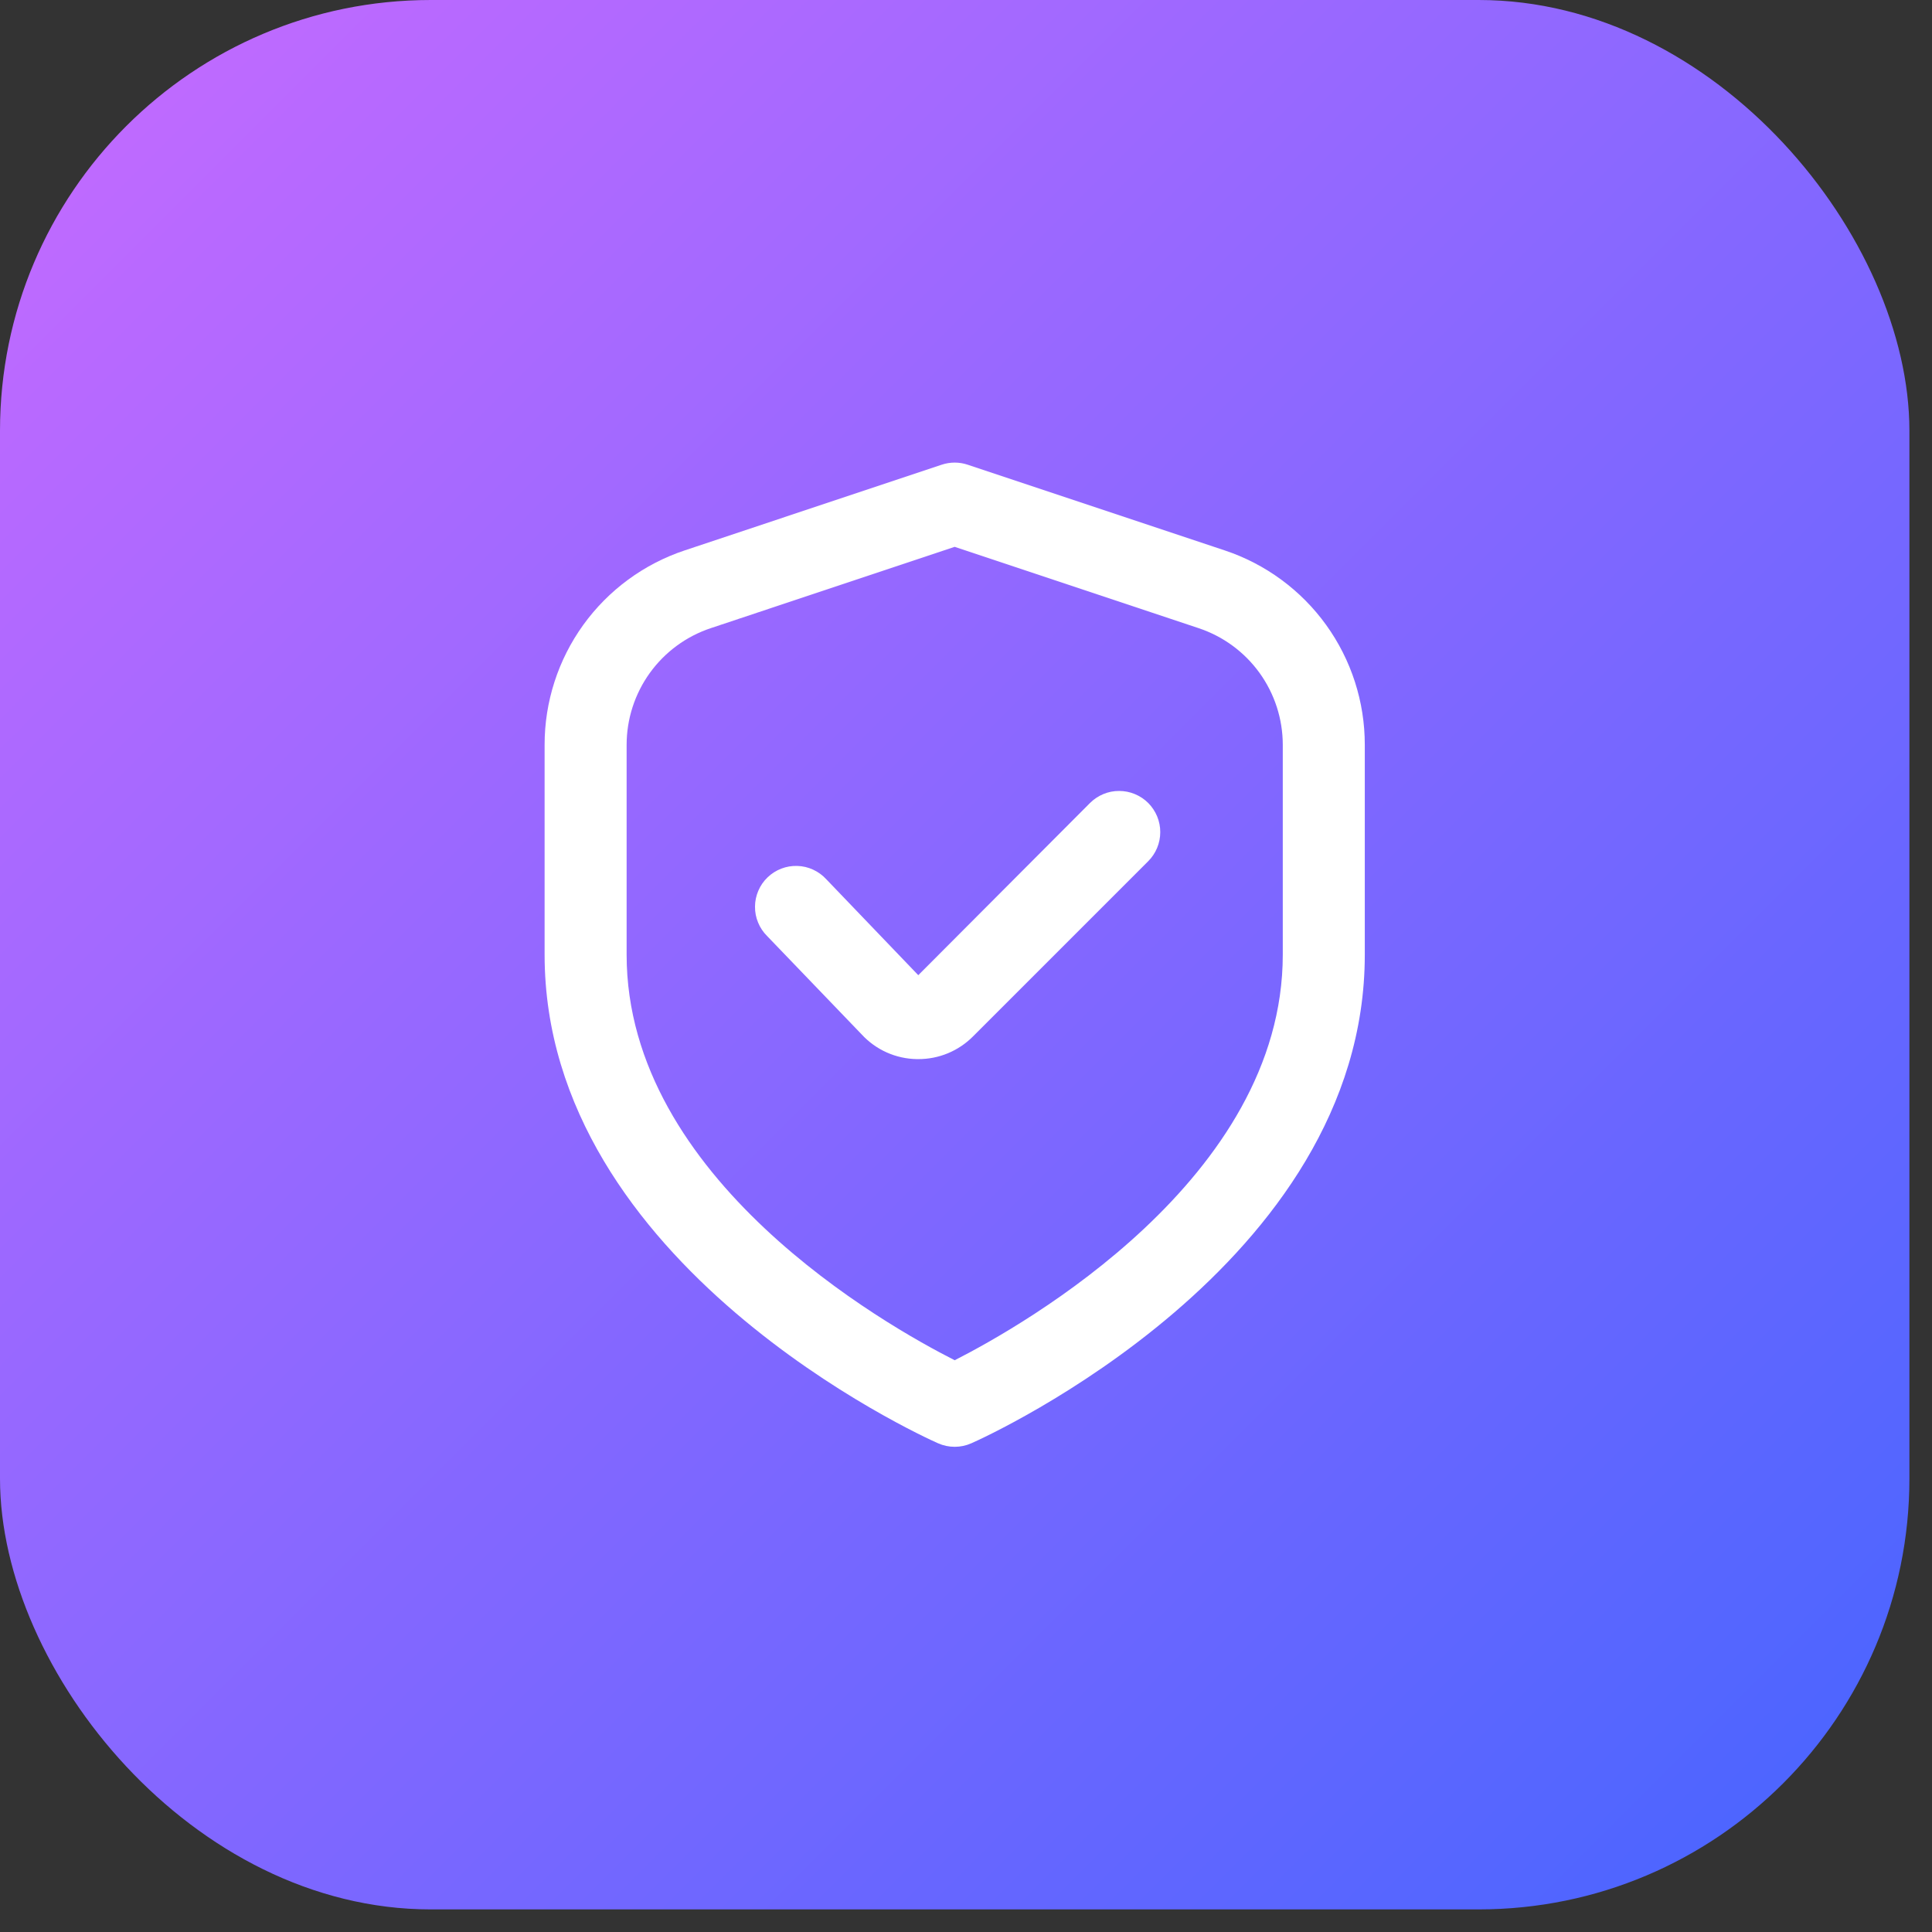 <svg width="53" height="53" viewBox="0 0 53 53" fill="none" xmlns="http://www.w3.org/2000/svg">
<rect x="0" y="0" width="53" height="53" fill="#333333" stroke="none"/>
<rect width="52.38" height="52.38" rx="11.816" fill="url(#paint0_linear_89_5634)"/>
<g clip-path="url(#clip0_89_5634)">
<path d="M33.594 15.098L26.545 12.748C26.315 12.671 26.065 12.671 25.834 12.748L18.786 15.098C17.666 15.47 16.691 16.186 16 17.144C15.31 18.102 14.939 19.253 14.94 20.434V26.19C14.94 34.699 25.29 39.398 25.733 39.593C25.877 39.657 26.033 39.69 26.19 39.69C26.347 39.69 26.503 39.657 26.647 39.593C27.09 39.398 37.44 34.699 37.44 26.19V20.434C37.441 19.253 37.07 18.102 36.38 17.144C35.689 16.186 34.714 15.47 33.594 15.098ZM35.19 26.19C35.19 32.327 28.081 36.352 26.19 37.315C24.297 36.356 17.19 32.343 17.19 26.19V20.434C17.19 19.725 17.413 19.035 17.827 18.46C18.242 17.885 18.826 17.456 19.498 17.232L26.19 15.001L32.881 17.232C33.554 17.456 34.138 17.885 34.553 18.46C34.967 19.035 35.19 19.725 35.19 20.434V26.19Z" fill="white"/>
<path d="M29.903 22.027L25.191 26.752L22.667 24.12C22.565 24.009 22.443 23.92 22.306 23.857C22.17 23.794 22.023 23.759 21.872 23.755C21.722 23.75 21.573 23.775 21.433 23.829C21.293 23.883 21.165 23.964 21.057 24.068C20.948 24.172 20.862 24.297 20.803 24.435C20.744 24.573 20.712 24.721 20.712 24.871C20.71 25.021 20.739 25.17 20.797 25.309C20.854 25.448 20.939 25.574 21.045 25.679L23.64 28.379C23.833 28.588 24.067 28.756 24.327 28.872C24.587 28.988 24.868 29.05 25.153 29.054H25.19C25.469 29.055 25.745 29.001 26.003 28.894C26.261 28.787 26.495 28.63 26.692 28.432L31.498 23.626C31.603 23.521 31.686 23.397 31.743 23.26C31.8 23.123 31.829 22.976 31.829 22.828C31.83 22.68 31.8 22.533 31.744 22.396C31.687 22.259 31.604 22.134 31.5 22.029C31.395 21.924 31.27 21.841 31.133 21.784C30.997 21.727 30.85 21.698 30.701 21.698C30.553 21.697 30.406 21.726 30.269 21.783C30.132 21.84 30.008 21.923 29.903 22.027Z" fill="white"/>
</g>
<defs>
<linearGradient id="paint0_linear_89_5634" x1="0" y1="0" x2="52.38" y2="52.38" gradientUnits="userSpaceOnUse">
<stop stop-color="#C76AFF"/>
<stop offset="1" stop-color="#4565FF"/>
</linearGradient>
<clipPath id="clip0_89_5634">
<rect width="27" height="27" fill="white" transform="translate(12.69 12.69)"/>
</clipPath>
</defs>
</svg>
